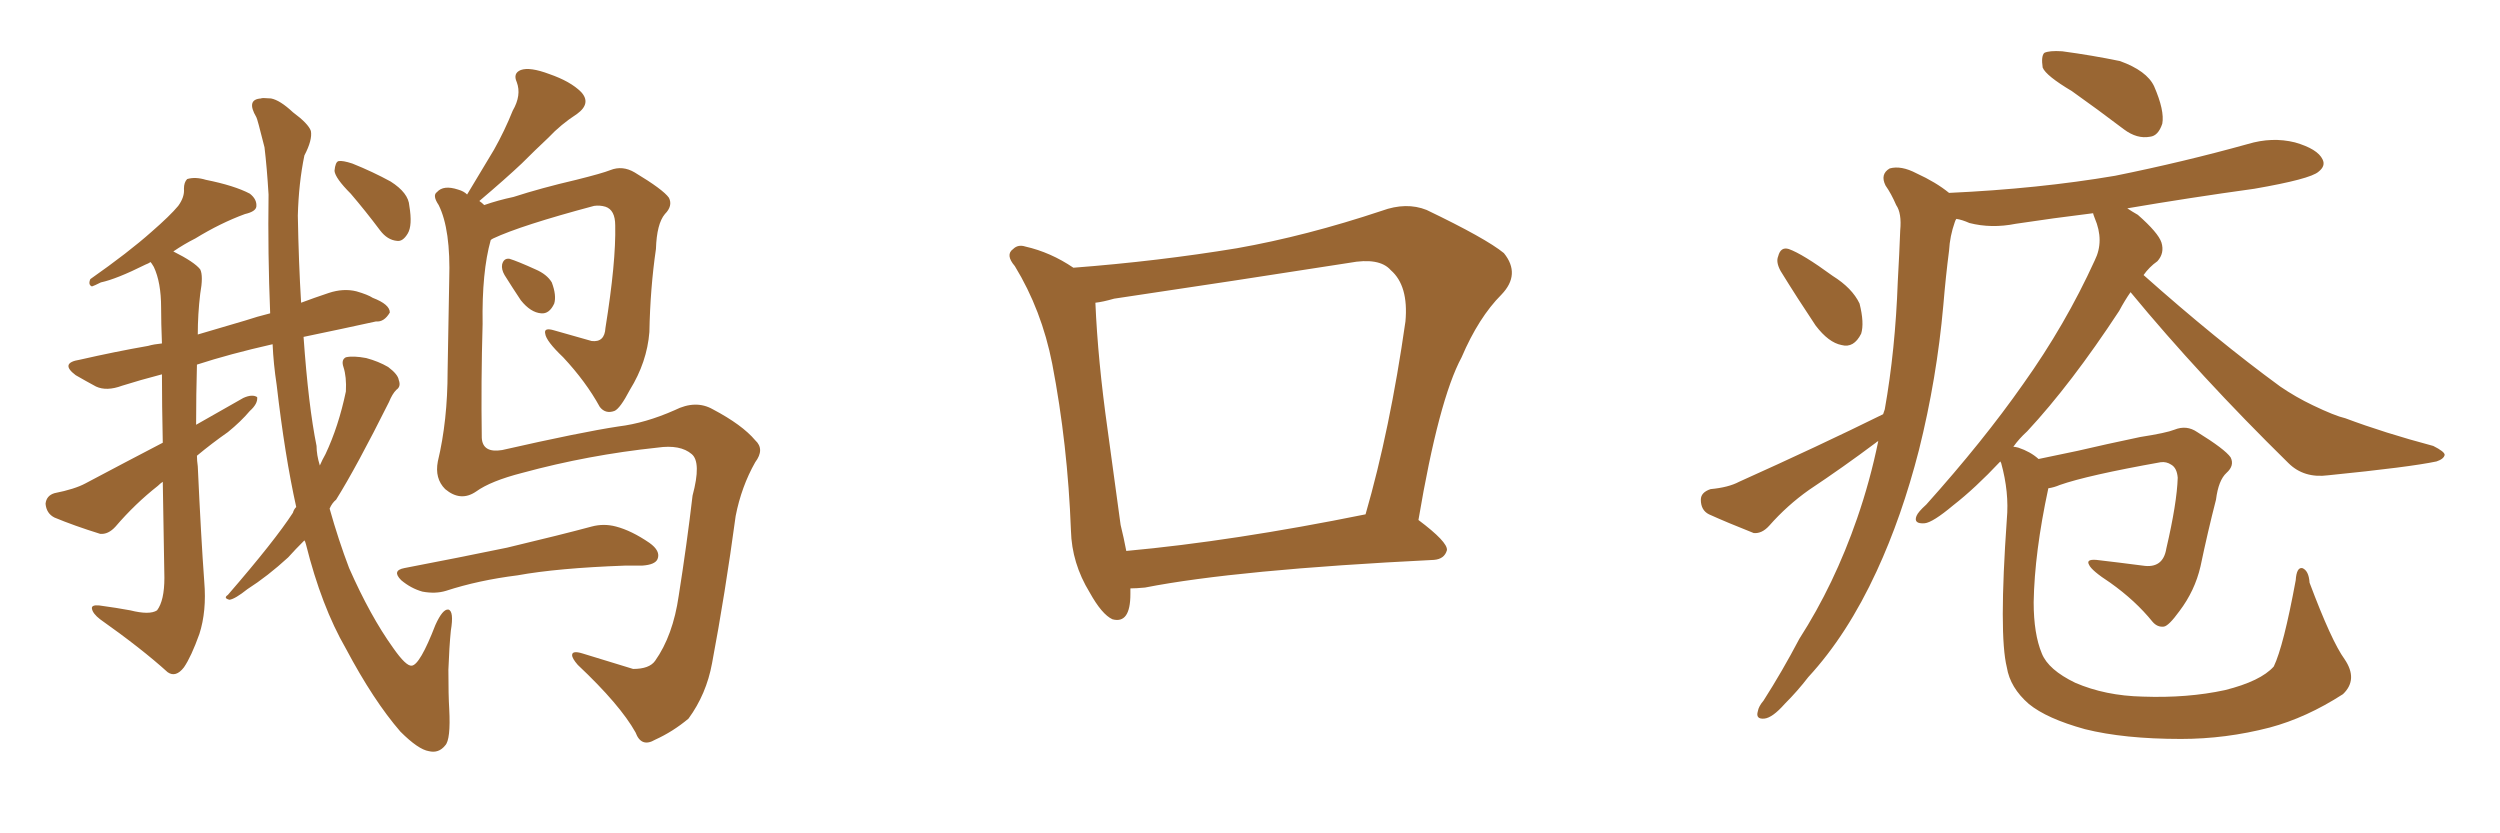 <svg xmlns="http://www.w3.org/2000/svg" xmlns:xlink="http://www.w3.org/1999/xlink" width="450" height="150"><path fill="#996633" padding="10" d="M53.32 91.26L53.32 91.26Q51.27 82.03 49.80 69.29L49.80 69.29Q49.22 65.48 49.07 61.96L49.07 61.96Q41.31 63.72 35.45 65.63L35.45 65.63Q35.30 71.04 35.30 76.46L35.30 76.46Q39.70 73.97 43.80 71.63L43.80 71.63Q45.41 70.90 46.29 71.48L46.29 71.48Q46.44 72.66 44.97 73.97L44.97 73.97Q43.36 75.88 41.02 77.78L41.02 77.78Q38.09 79.83 35.45 82.03L35.45 82.03Q35.45 82.91 35.60 83.94L35.60 83.94Q36.18 96.68 36.77 104.74L36.77 104.74Q37.21 110.01 35.89 114.11L35.89 114.11Q34.42 118.21 33.11 120.12L33.11 120.12Q31.64 122.02 30.18 121.00L30.18 121.00Q25.49 116.75 18.02 111.47L18.02 111.47Q16.70 110.45 16.55 109.57L16.55 109.57Q16.41 108.84 17.87 108.98L17.87 108.98Q21.09 109.42 23.44 109.86L23.44 109.86Q26.95 110.74 28.27 109.86L28.27 109.86Q29.59 108.11 29.59 104.00L29.59 104.00Q29.44 94.34 29.30 86.72L29.30 86.72Q28.86 87.01 28.42 87.45L28.42 87.45Q24.32 90.67 20.80 94.78L20.80 94.78Q19.48 96.24 18.02 96.09L18.02 96.09Q13.33 94.63 9.81 93.16L9.81 93.16Q8.35 92.43 8.20 90.67L8.20 90.67Q8.35 89.21 9.81 88.77L9.81 88.77Q13.48 88.04 15.38 87.01L15.38 87.01Q22.56 83.20 29.30 79.69L29.30 79.69Q29.15 72.80 29.15 67.38L29.15 67.38Q25.20 68.41 21.97 69.43L21.97 69.43Q19.19 70.46 17.29 69.58L17.29 69.58Q15.38 68.55 13.62 67.53L13.62 67.53Q10.69 65.33 14.36 64.75L14.36 64.75Q20.80 63.28 26.66 62.26L26.66 62.26Q27.69 61.96 29.15 61.82L29.15 61.82Q29.00 58.15 29.00 55.37L29.00 55.37Q29.00 50.83 27.69 48.05L27.69 48.05Q27.25 47.31 27.10 47.17L27.10 47.17Q26.66 47.46 26.22 47.61L26.22 47.61Q20.95 50.24 18.16 50.83L18.16 50.83Q16.99 51.42 16.55 51.56L16.55 51.56Q15.82 51.27 16.26 50.24L16.26 50.24Q23.14 45.41 27.25 41.75L27.25 41.75Q30.62 38.82 32.08 37.06L32.08 37.06Q33.25 35.45 33.11 33.98L33.11 33.98Q33.11 32.81 33.69 32.23L33.69 32.23Q35.16 31.79 37.06 32.37L37.06 32.37Q42.19 33.40 44.97 34.86L44.97 34.86Q46.29 35.89 46.14 37.21L46.14 37.21Q46.00 38.09 44.09 38.53L44.09 38.53Q39.70 40.14 35.16 42.92L35.16 42.92Q33.11 43.95 31.20 45.26L31.20 45.26Q35.01 47.17 36.04 48.49L36.04 48.49Q36.62 49.66 36.04 52.88L36.04 52.88Q35.60 56.54 35.60 60.21L35.60 60.21Q39.70 59.03 44.09 57.71L44.09 57.71Q46.29 56.98 48.63 56.40L48.63 56.40Q48.19 45.56 48.34 35.01L48.34 35.01Q48.05 30.18 47.61 26.51L47.61 26.51Q46.29 21.24 46.14 21.09L46.14 21.09Q44.24 17.87 47.02 17.72L47.02 17.72Q47.02 17.58 48.78 17.72L48.78 17.72Q50.39 18.02 52.73 20.21L52.73 20.21Q55.52 22.27 55.96 23.58L55.96 23.58Q56.25 25.20 54.79 27.98L54.79 27.98Q53.76 32.96 53.61 38.82L53.61 38.82Q53.76 47.31 54.20 54.49L54.20 54.49Q56.54 53.61 59.18 52.73L59.18 52.73Q61.82 51.86 64.16 52.44L64.16 52.44Q66.21 53.03 67.09 53.61L67.09 53.61Q70.17 54.79 70.17 56.25L70.17 56.25Q69.14 58.01 67.68 57.86L67.68 57.86Q61.67 59.18 54.64 60.64L54.64 60.64Q55.52 73.10 56.98 80.27L56.98 80.27Q56.98 81.88 57.57 83.79L57.57 83.79Q58.01 82.76 58.59 81.74L58.59 81.74Q60.94 76.76 62.26 70.46L62.26 70.46Q62.40 67.82 61.82 66.06L61.82 66.06Q61.38 64.75 62.26 64.31L62.26 64.31Q63.57 64.01 65.92 64.45L65.92 64.45Q68.12 65.04 69.87 66.06L69.87 66.06Q71.63 67.38 71.78 68.41L71.78 68.41Q72.22 69.58 71.34 70.17L71.34 70.17Q70.61 70.90 70.02 72.36L70.02 72.36Q64.16 84.08 60.50 89.94L60.50 89.94Q59.77 90.53 59.33 91.55L59.33 91.55Q60.94 97.27 62.84 102.25L62.84 102.25Q66.65 110.89 70.75 116.60L70.75 116.60Q73.10 119.97 74.12 119.82L74.12 119.82Q75.59 119.68 78.37 112.50L78.37 112.50Q79.69 109.57 80.71 109.72L80.71 109.72Q81.74 110.01 81.15 113.53L81.15 113.53Q80.86 116.46 80.71 120.56L80.71 120.56Q80.71 125.24 80.86 127.59L80.86 127.59Q81.15 133.15 80.13 134.18L80.13 134.18Q78.96 135.64 77.20 135.21L77.20 135.21Q75.29 134.91 72.07 131.69L72.07 131.69Q67.24 126.12 62.26 116.75L62.26 116.75Q57.86 109.13 55.08 98.00L55.08 98.00Q54.93 97.41 54.79 97.27L54.79 97.27Q53.17 98.88 51.86 100.34L51.86 100.34Q48.19 103.71 44.53 106.05L44.53 106.05Q42.33 107.81 41.31 107.96L41.31 107.96Q40.14 107.67 41.02 107.08L41.02 107.08Q49.51 97.27 52.73 92.29L52.73 92.29Q52.88 91.70 53.32 91.26ZM63.13 34.86L63.13 34.86Q60.35 32.08 60.21 30.76L60.21 30.76Q60.35 29.15 60.94 29.00L60.94 29.00Q61.67 28.86 63.43 29.44L63.43 29.44Q67.09 30.91 70.31 32.67L70.31 32.67Q73.54 34.72 73.68 37.06L73.68 37.06Q74.27 40.58 73.39 42.04L73.39 42.04Q72.51 43.51 71.48 43.36L71.48 43.36Q69.73 43.21 68.41 41.46L68.41 41.46Q65.77 37.94 63.13 34.86ZM88.33 43.21L88.33 43.21Q86.72 48.93 86.87 58.30L86.87 58.30Q86.57 68.70 86.72 78.81L86.72 78.81Q86.87 81.59 90.38 81.01L90.38 81.01Q104.59 77.78 111.33 76.76L111.33 76.76Q116.16 76.17 121.44 73.83L121.44 73.83Q125.24 71.92 128.32 73.68L128.32 73.68Q133.59 76.46 135.94 79.25L135.94 79.25Q137.70 80.86 135.94 83.20L135.94 83.20Q133.45 87.60 132.42 92.87L132.42 92.87Q130.52 106.93 128.17 119.38L128.17 119.38Q127.15 124.95 123.93 129.35L123.93 129.35Q121.14 131.69 117.92 133.15L117.92 133.15Q115.43 134.62 114.40 131.84L114.40 131.84Q111.62 126.86 104.00 119.68L104.00 119.68Q102.98 118.51 102.98 117.92L102.98 117.92Q102.98 117.04 104.88 117.63L104.88 117.63Q109.13 118.95 113.96 120.41L113.96 120.41Q116.89 120.41 117.92 118.95L117.92 118.95Q121.14 114.40 122.17 107.23L122.17 107.23Q123.63 98.00 124.66 89.21L124.66 89.21Q126.27 83.20 124.51 81.74L124.51 81.74Q122.46 79.98 118.36 80.57L118.36 80.57Q105.91 81.88 94.04 85.11L94.04 85.11Q88.33 86.57 85.69 88.48L85.69 88.48Q82.91 90.38 80.13 88.04L80.13 88.04Q78.22 86.13 78.81 83.06L78.81 83.06Q80.57 75.73 80.57 66.80L80.57 66.80Q80.71 57.57 80.86 50.39L80.86 50.39Q81.15 41.31 78.96 36.91L78.96 36.91Q77.78 35.16 78.66 34.57L78.66 34.57Q79.83 33.25 82.47 34.13L82.47 34.13Q83.50 34.42 84.08 35.01L84.08 35.01Q86.72 30.62 88.92 26.95L88.92 26.95Q90.82 23.58 92.29 19.92L92.29 19.92Q93.90 17.14 93.02 14.79L93.02 14.79Q92.29 13.18 93.75 12.60L93.75 12.60Q95.36 12.01 98.88 13.33L98.88 13.33Q102.69 14.65 104.59 16.55L104.59 16.55Q106.49 18.60 103.86 20.51L103.86 20.51Q100.93 22.41 98.73 24.76L98.73 24.76Q96.24 27.10 93.90 29.44L93.90 29.44Q91.11 32.08 86.28 36.18L86.28 36.18Q86.72 36.47 87.16 36.91L87.16 36.91Q89.65 36.04 92.43 35.45L92.43 35.45Q97.41 33.84 103.71 32.37L103.71 32.37Q108.40 31.20 109.86 30.62L109.86 30.62Q112.06 29.74 114.26 31.05L114.26 31.05Q119.38 34.13 120.41 35.60L120.41 35.60Q121.14 37.06 119.68 38.53L119.68 38.53Q118.21 40.28 118.07 44.82L118.07 44.82Q117.04 51.86 116.89 59.77L116.89 59.77Q116.46 65.19 113.38 70.17L113.38 70.17Q111.62 73.54 110.60 73.97L110.60 73.97Q108.98 74.56 107.96 73.24L107.96 73.24Q105.47 68.70 101.37 64.31L101.37 64.31Q98.29 61.38 98.14 60.06L98.14 60.06Q97.85 58.89 99.76 59.47L99.76 59.47Q102.83 60.35 106.49 61.38L106.49 61.38Q108.84 61.67 108.98 59.03L108.98 59.03Q110.89 47.17 110.74 40.58L110.74 40.58Q110.74 37.79 108.98 37.21L108.98 37.21Q107.96 36.91 106.93 37.06L106.93 37.06Q93.75 40.58 88.77 42.92L88.77 42.92Q88.48 43.07 88.33 43.21ZM90.82 49.51L90.82 49.51Q90.23 48.49 90.38 47.61L90.38 47.61Q90.67 46.44 91.70 46.58L91.70 46.58Q93.16 47.02 96.39 48.49L96.39 48.49Q98.44 49.37 99.32 50.83L99.32 50.83Q100.20 53.17 99.76 54.64L99.76 54.64Q98.88 56.54 97.41 56.40L97.41 56.40Q95.51 56.25 93.75 54.05L93.75 54.05Q92.29 51.86 90.82 49.51ZM72.80 102.25L72.80 102.25L72.80 102.25Q82.76 100.34 91.26 98.58L91.26 98.58Q101.07 96.24 106.49 94.78L106.49 94.78Q108.69 94.19 110.89 94.78L110.89 94.78Q113.67 95.51 116.89 97.71L116.89 97.71Q118.95 99.17 118.36 100.63L118.36 100.63Q117.92 101.66 115.58 101.81L115.58 101.81Q113.96 101.81 112.50 101.81L112.50 101.81Q100.34 102.25 93.16 103.56L93.16 103.56Q86.13 104.44 80.27 106.35L80.27 106.35Q78.37 106.93 76.03 106.49L76.03 106.49Q73.97 105.91 72.22 104.44L72.22 104.44Q70.46 102.69 72.80 102.25ZM203.47 105.91L203.47 105.91Q203.47 106.35 203.47 106.93L203.47 106.93Q203.47 112.35 200.24 111.47L200.24 111.47Q198.34 110.60 196.14 106.64L196.14 106.64Q192.92 101.37 192.77 95.51L192.77 95.51Q192.19 79.98 189.40 65.48L189.40 65.48Q187.50 55.81 182.67 47.90L182.67 47.90Q180.91 45.85 182.37 44.82L182.37 44.82Q183.25 43.95 184.57 44.38L184.57 44.38Q189.11 45.41 193.21 48.19L193.21 48.19Q208.45 47.02 222.66 44.68L222.66 44.68Q235.11 42.48 248.73 37.94L248.73 37.94Q253.13 36.33 256.79 37.79L256.79 37.79Q267.48 42.92 270.70 45.56L270.70 45.56Q273.78 49.37 270.26 53.03L270.26 53.03Q266.16 57.13 263.09 64.31L263.09 64.31Q258.98 71.92 255.32 93.60L255.32 93.60Q260.60 97.56 260.45 99.02L260.45 99.02Q260.01 100.63 258.11 100.78L258.11 100.78Q222.51 102.54 206.10 105.76L206.10 105.76Q204.49 105.91 203.47 105.91ZM202.73 99.17L202.73 99.17L202.73 99.17Q221.92 97.41 245.80 92.58L245.80 92.58Q250.20 77.34 252.98 57.86L252.98 57.86Q253.56 51.42 250.34 48.63L250.34 48.63Q248.29 46.29 242.87 47.31L242.87 47.31Q222.22 50.54 200.54 53.76L200.54 53.76Q198.49 54.35 197.17 54.49L197.17 54.49Q197.61 64.89 199.37 77.34L199.37 77.34Q200.68 87.01 201.71 94.48L201.71 94.48Q202.29 96.83 202.73 99.17ZM372.95 16.41L372.95 16.41Q368.26 13.62 367.68 12.16L367.68 12.16Q367.38 10.11 367.97 9.52L367.97 9.52Q368.85 9.08 371.19 9.23L371.19 9.23Q376.61 9.96 381.59 10.99L381.59 10.99Q386.43 12.74 387.74 15.53L387.74 15.53Q389.65 19.92 389.21 22.27L389.21 22.27Q388.48 24.46 387.01 24.61L387.01 24.61Q384.67 25.05 382.32 23.29L382.32 23.29Q377.49 19.63 372.95 16.41ZM320.51 48.78L320.51 48.78Q319.63 47.17 320.07 46.14L320.07 46.14Q320.51 44.38 321.97 44.82L321.97 44.82Q324.46 45.70 329.88 49.66L329.88 49.66Q333.40 51.86 334.72 54.64L334.72 54.64Q335.60 58.15 335.01 60.06L335.01 60.06Q333.69 62.70 331.49 62.11L331.49 62.11Q329.15 61.67 326.81 58.59L326.81 58.59Q323.58 53.76 320.51 48.78ZM422.02 118.65L422.02 118.65L422.02 118.65Q424.51 122.31 421.73 124.95L421.73 124.95Q415.14 129.20 408.54 130.96L408.54 130.96Q400.63 133.01 392.58 133.01L392.58 133.01Q382.32 133.01 375.29 131.25L375.29 131.25Q368.41 129.35 365.19 126.71L365.19 126.71Q361.82 123.78 361.23 120.12L361.23 120.12Q359.77 114.26 361.23 93.46L361.23 93.46Q361.67 88.62 360.21 83.35L360.21 83.35Q360.06 83.06 360.06 83.06L360.06 83.06Q355.52 87.89 351.56 90.97L351.56 90.97Q347.90 94.04 346.44 94.19L346.44 94.19Q344.38 94.34 344.97 92.87L344.97 92.87Q345.26 92.14 346.73 90.82L346.73 90.82Q356.98 79.39 364.16 69.14L364.16 69.14Q371.78 58.45 377.05 46.88L377.05 46.88Q378.81 43.36 377.05 39.26L377.05 39.26Q376.76 38.53 376.76 38.38L376.76 38.38Q369.58 39.26 362.84 40.28L362.84 40.28Q358.45 41.16 354.49 40.14L354.49 40.14Q353.17 39.55 352.15 39.40L352.15 39.40Q352.00 39.55 351.86 39.99L351.86 39.99Q350.98 42.48 350.83 45.12L350.83 45.12Q350.24 49.66 349.80 54.93L349.80 54.93Q348.63 68.12 345.41 81.01L345.41 81.01Q342.33 93.02 337.79 102.83L337.79 102.83Q332.52 114.26 325.49 121.88L325.49 121.88Q323.58 124.37 321.24 126.71L321.24 126.71Q319.04 129.20 317.58 129.35L317.58 129.35Q315.97 129.49 316.41 128.03L316.41 128.03Q316.55 127.15 317.43 126.12L317.43 126.12Q320.80 120.85 323.88 114.99L323.88 114.99Q330.18 105.18 334.28 93.31L334.28 93.31Q336.62 86.57 338.09 79.39L338.09 79.39Q337.79 79.54 337.65 79.69L337.65 79.69Q331.79 84.08 325.63 88.18L325.63 88.18Q321.68 90.97 318.46 94.63L318.46 94.63Q317.14 96.09 315.67 95.95L315.67 95.95Q310.84 94.04 307.62 92.58L307.62 92.58Q306.15 91.85 306.15 89.94L306.15 89.94Q306.15 88.62 307.91 88.04L307.91 88.04Q311.13 87.74 313.04 86.72L313.04 86.72Q327.39 80.27 338.96 74.56L338.96 74.56Q339.11 74.12 339.26 73.68L339.26 73.68Q341.16 62.99 341.60 50.68L341.60 50.68Q341.89 45.56 342.04 41.46L342.04 41.46Q342.33 38.38 341.31 36.91L341.31 36.91Q340.43 34.86 339.40 33.40L339.40 33.40Q338.38 31.35 340.14 30.32L340.14 30.32Q342.19 29.74 344.97 31.20L344.97 31.20Q348.49 32.81 350.83 34.72L350.83 34.72Q366.94 33.98 380.71 31.64L380.71 31.64Q393.02 29.15 404.59 25.93L404.59 25.93Q408.98 24.61 413.09 25.63L413.09 25.63Q417.19 26.81 418.07 28.71L418.07 28.71Q418.65 29.88 417.33 30.91L417.33 30.91Q415.87 32.23 405.76 33.98L405.76 33.98Q394.04 35.60 382.91 37.50L382.91 37.50Q383.79 38.09 384.81 38.67L384.81 38.67Q388.48 41.89 389.06 43.65L389.06 43.65Q389.65 45.56 388.33 47.02L388.33 47.02Q386.87 48.05 385.84 49.51L385.84 49.51Q399.02 61.23 410.45 69.58L410.45 69.58Q413.23 71.48 416.31 72.95L416.31 72.95Q420.26 74.85 422.17 75.29L422.17 75.29Q429.20 77.93 437.99 80.27L437.99 80.27Q440.04 81.30 440.04 81.88L440.04 81.88Q439.89 82.62 438.57 83.06L438.57 83.06Q433.74 84.08 419.09 85.55L419.09 85.55Q414.70 86.13 411.91 83.35L411.91 83.35Q395.95 67.68 383.50 52.59L383.50 52.59Q382.47 54.05 381.45 55.96L381.45 55.96Q372.80 69.14 364.89 77.64L364.89 77.64Q363.43 78.96 362.40 80.42L362.40 80.42Q362.70 80.42 363.28 80.57L363.28 80.57Q365.48 81.30 366.94 82.62L366.94 82.62Q369.87 82.03 373.97 81.15L373.97 81.15Q378.96 79.98 385.25 78.66L385.25 78.66Q389.94 77.93 391.41 77.34L391.41 77.34Q393.60 76.46 395.51 77.78L395.51 77.78Q400.49 80.86 401.51 82.32L401.51 82.32Q402.25 83.79 400.78 85.11L400.78 85.11Q399.32 86.43 398.88 89.94L398.88 89.94Q397.41 95.65 396.09 101.95L396.09 101.95Q395.07 106.35 392.29 110.01L392.29 110.01Q390.38 112.65 389.50 112.79L389.50 112.79Q388.33 112.94 387.45 111.91L387.45 111.91Q384.38 108.11 379.83 104.88L379.83 104.88Q376.46 102.69 376.03 101.66L376.03 101.66Q375.44 100.63 377.34 100.78L377.34 100.78Q381.15 101.22 385.69 101.81L385.69 101.81Q389.36 102.39 389.94 98.73L389.94 98.73Q391.85 90.53 391.99 85.99L391.99 85.99Q391.85 84.23 390.82 83.64L390.82 83.64Q389.94 83.06 388.92 83.20L388.92 83.20Q375.73 85.55 370.75 87.30L370.75 87.30Q369.73 87.74 368.70 87.89L368.70 87.89Q366.21 99.46 366.06 108.40L366.06 108.40Q366.06 114.11 367.53 117.63L367.53 117.63Q368.70 120.56 373.54 122.90L373.54 122.90Q378.96 125.24 385.69 125.39L385.69 125.39Q393.75 125.68 400.49 124.22L400.49 124.22Q406.93 122.61 409.28 119.97L409.28 119.97Q411.04 116.31 413.23 104.44L413.23 104.44Q413.38 102.10 414.40 102.25L414.40 102.25Q415.58 102.69 415.72 104.88L415.72 104.88Q419.68 115.43 422.02 118.65Z"/></svg>